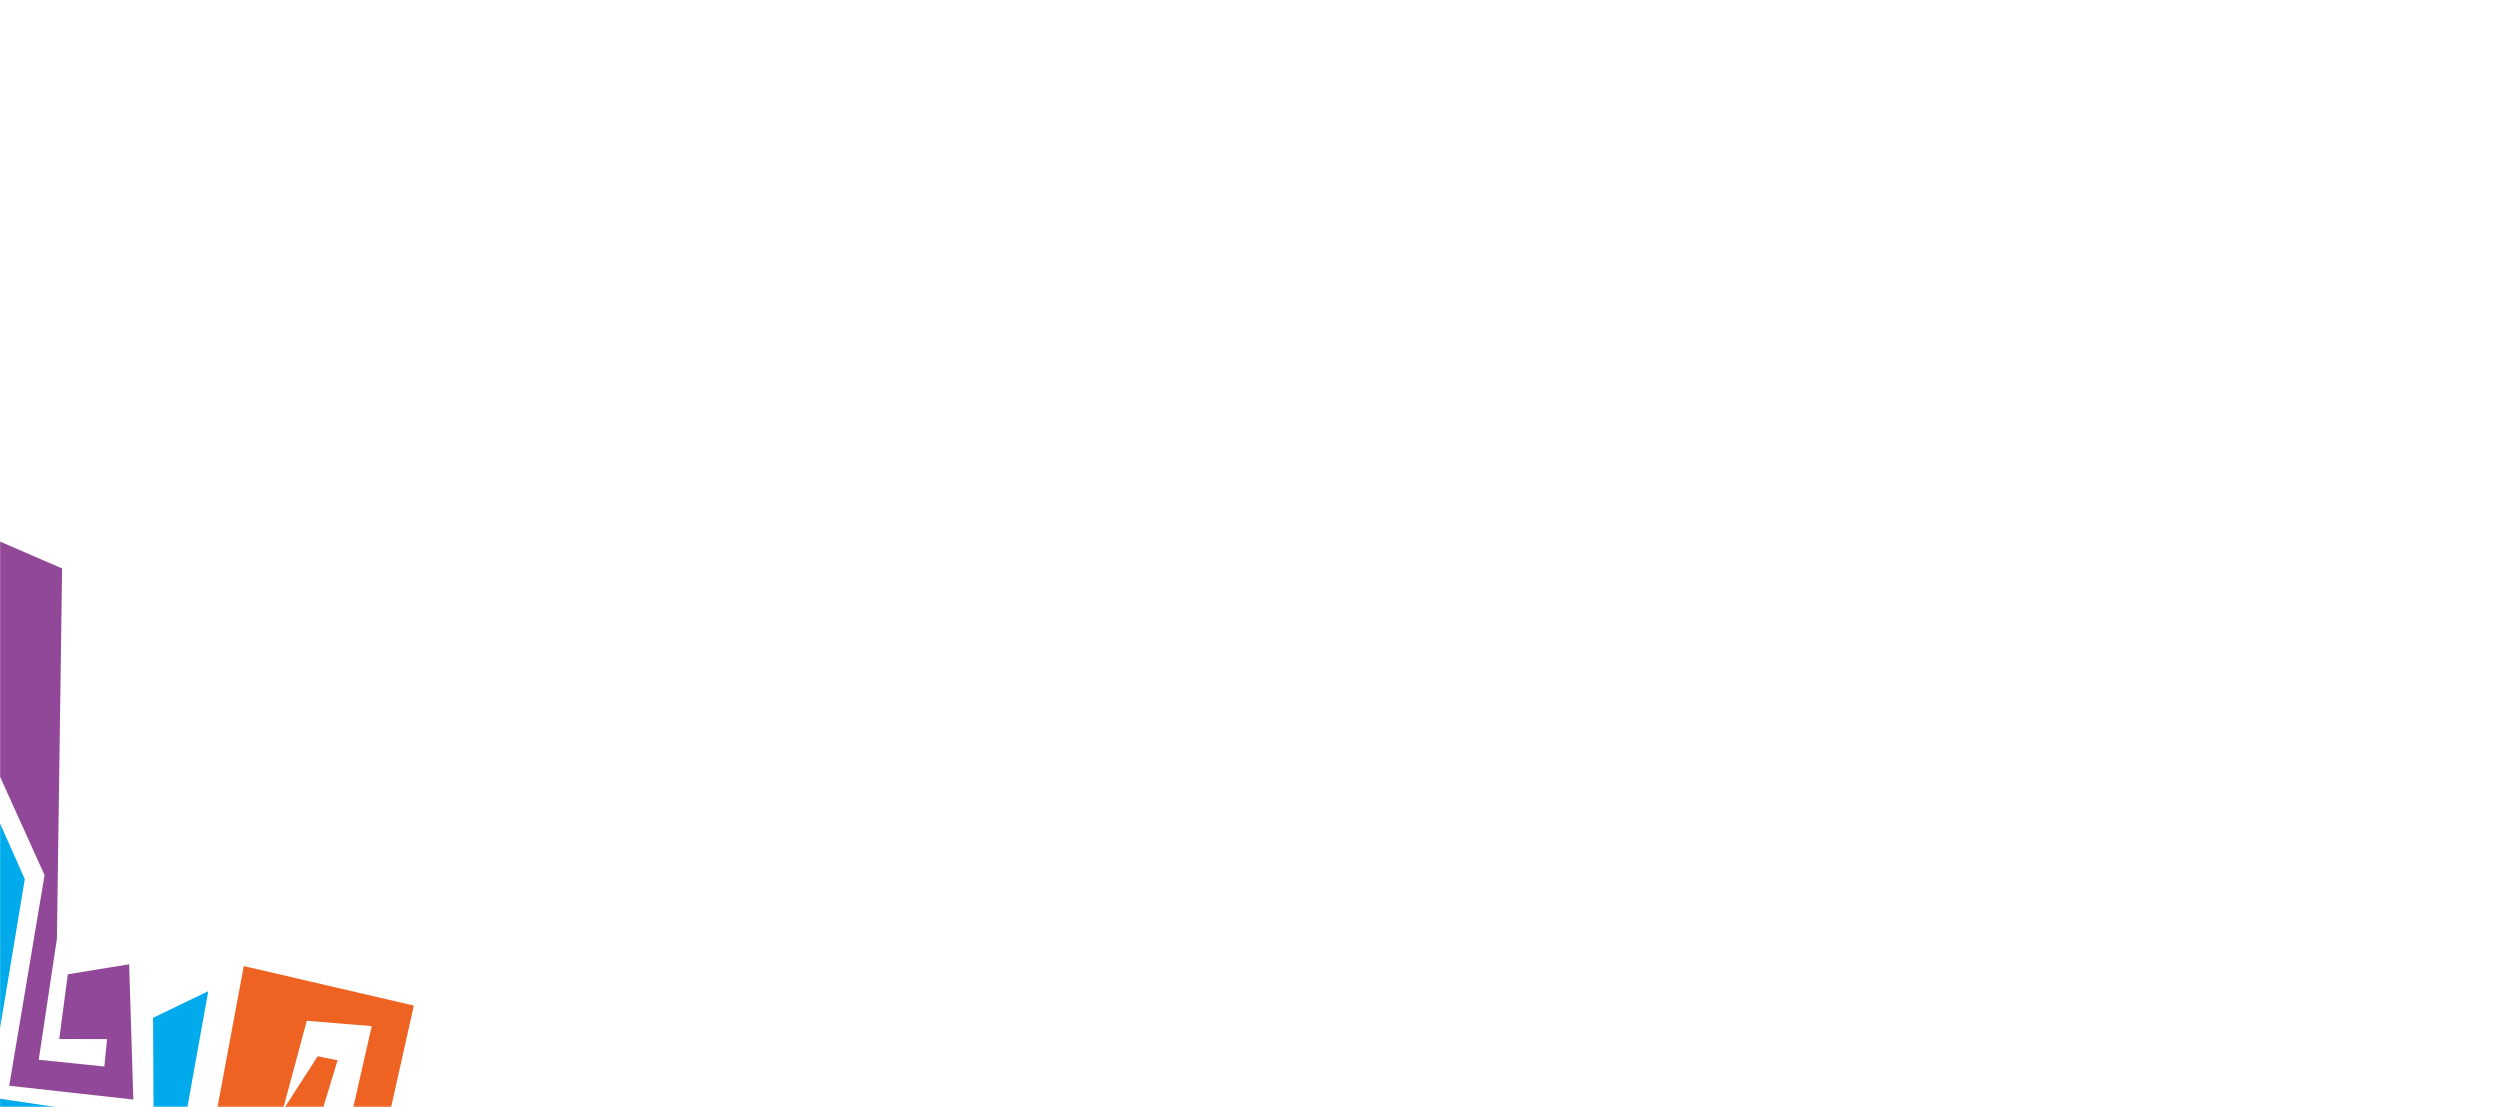 <svg width="1924" height="852" viewBox="0 0 1924 852" fill="none" xmlns="http://www.w3.org/2000/svg">
<mask id="mask0_5_7146" style="mask-type:luminance" maskUnits="userSpaceOnUse" x="0" y="0" width="1924" height="852">
<path d="M1923.9 0.4H0V851.8H1923.9V0.4Z" fill="white"/>
</mask>
<g mask="url(#mask0_5_7146)">
<path d="M-174.6 570.3L-405.6 657.8L-253.5 306.9L-174.2 341.3L-123.5 514.7L-98.4 503.9L-165.3 345.1L-119.3 365.1L19.1 676.6L-8.8 844.3L118.2 863.1L117.8 783.3L160.3 762.8L135.4 900.9L-44.9 876L-11.8 690.2L-82.8 536.3L-155.3 562.2L-190.2 400.9L-244.9 399.5L-258.3 539.9L-234.6 542.9L-237.3 410.7L-201.5 410.4L-174.6 570.3Z" fill="#00AAEB"/>
<path d="M-359.9 1001.4L-581.1 1062.7L-547.6 985.4L-276.1 957.8L-252 869.9L-64.2 838L-64.6 891.4L251.1 933.4L279.6 946.7L263.4 1059.1L112.6 1007.7L123.5 968.3L202.8 988L198.1 1011L206.6 1014.7L228.6 964.1L212.7 961.6L210.7 972.1L-93.6 914L-83.7 870.9L-227.3 892L-252.3 982.2L-638 1193.9L-598.5 1102.9L-349.7 1010.2L-359.9 1001.4Z" fill="#E91C24"/>
<path d="M499.3 1002.3L257.9 913.6L286.1 789.7L236.1 785.6L217.5 854.8L244.5 812.9L259.8 816L235 897.5L159.2 896.2L187.6 743.5L318.5 773.9L297.9 865.9L519.8 955L499.3 1002.3Z" fill="#EE6222"/>
<path d="M43.8 722.4L29.8 815.6L80.3 820.8L82.4 799.7L45.6 799.6L52.2 749.8L99.4 742.1L102.6 846.2L7.1 835.6L34.3 673.5L-101.8 372.6L47.8 437.5L43.8 722.4Z" fill="#914898"/>
</g>
</svg>
